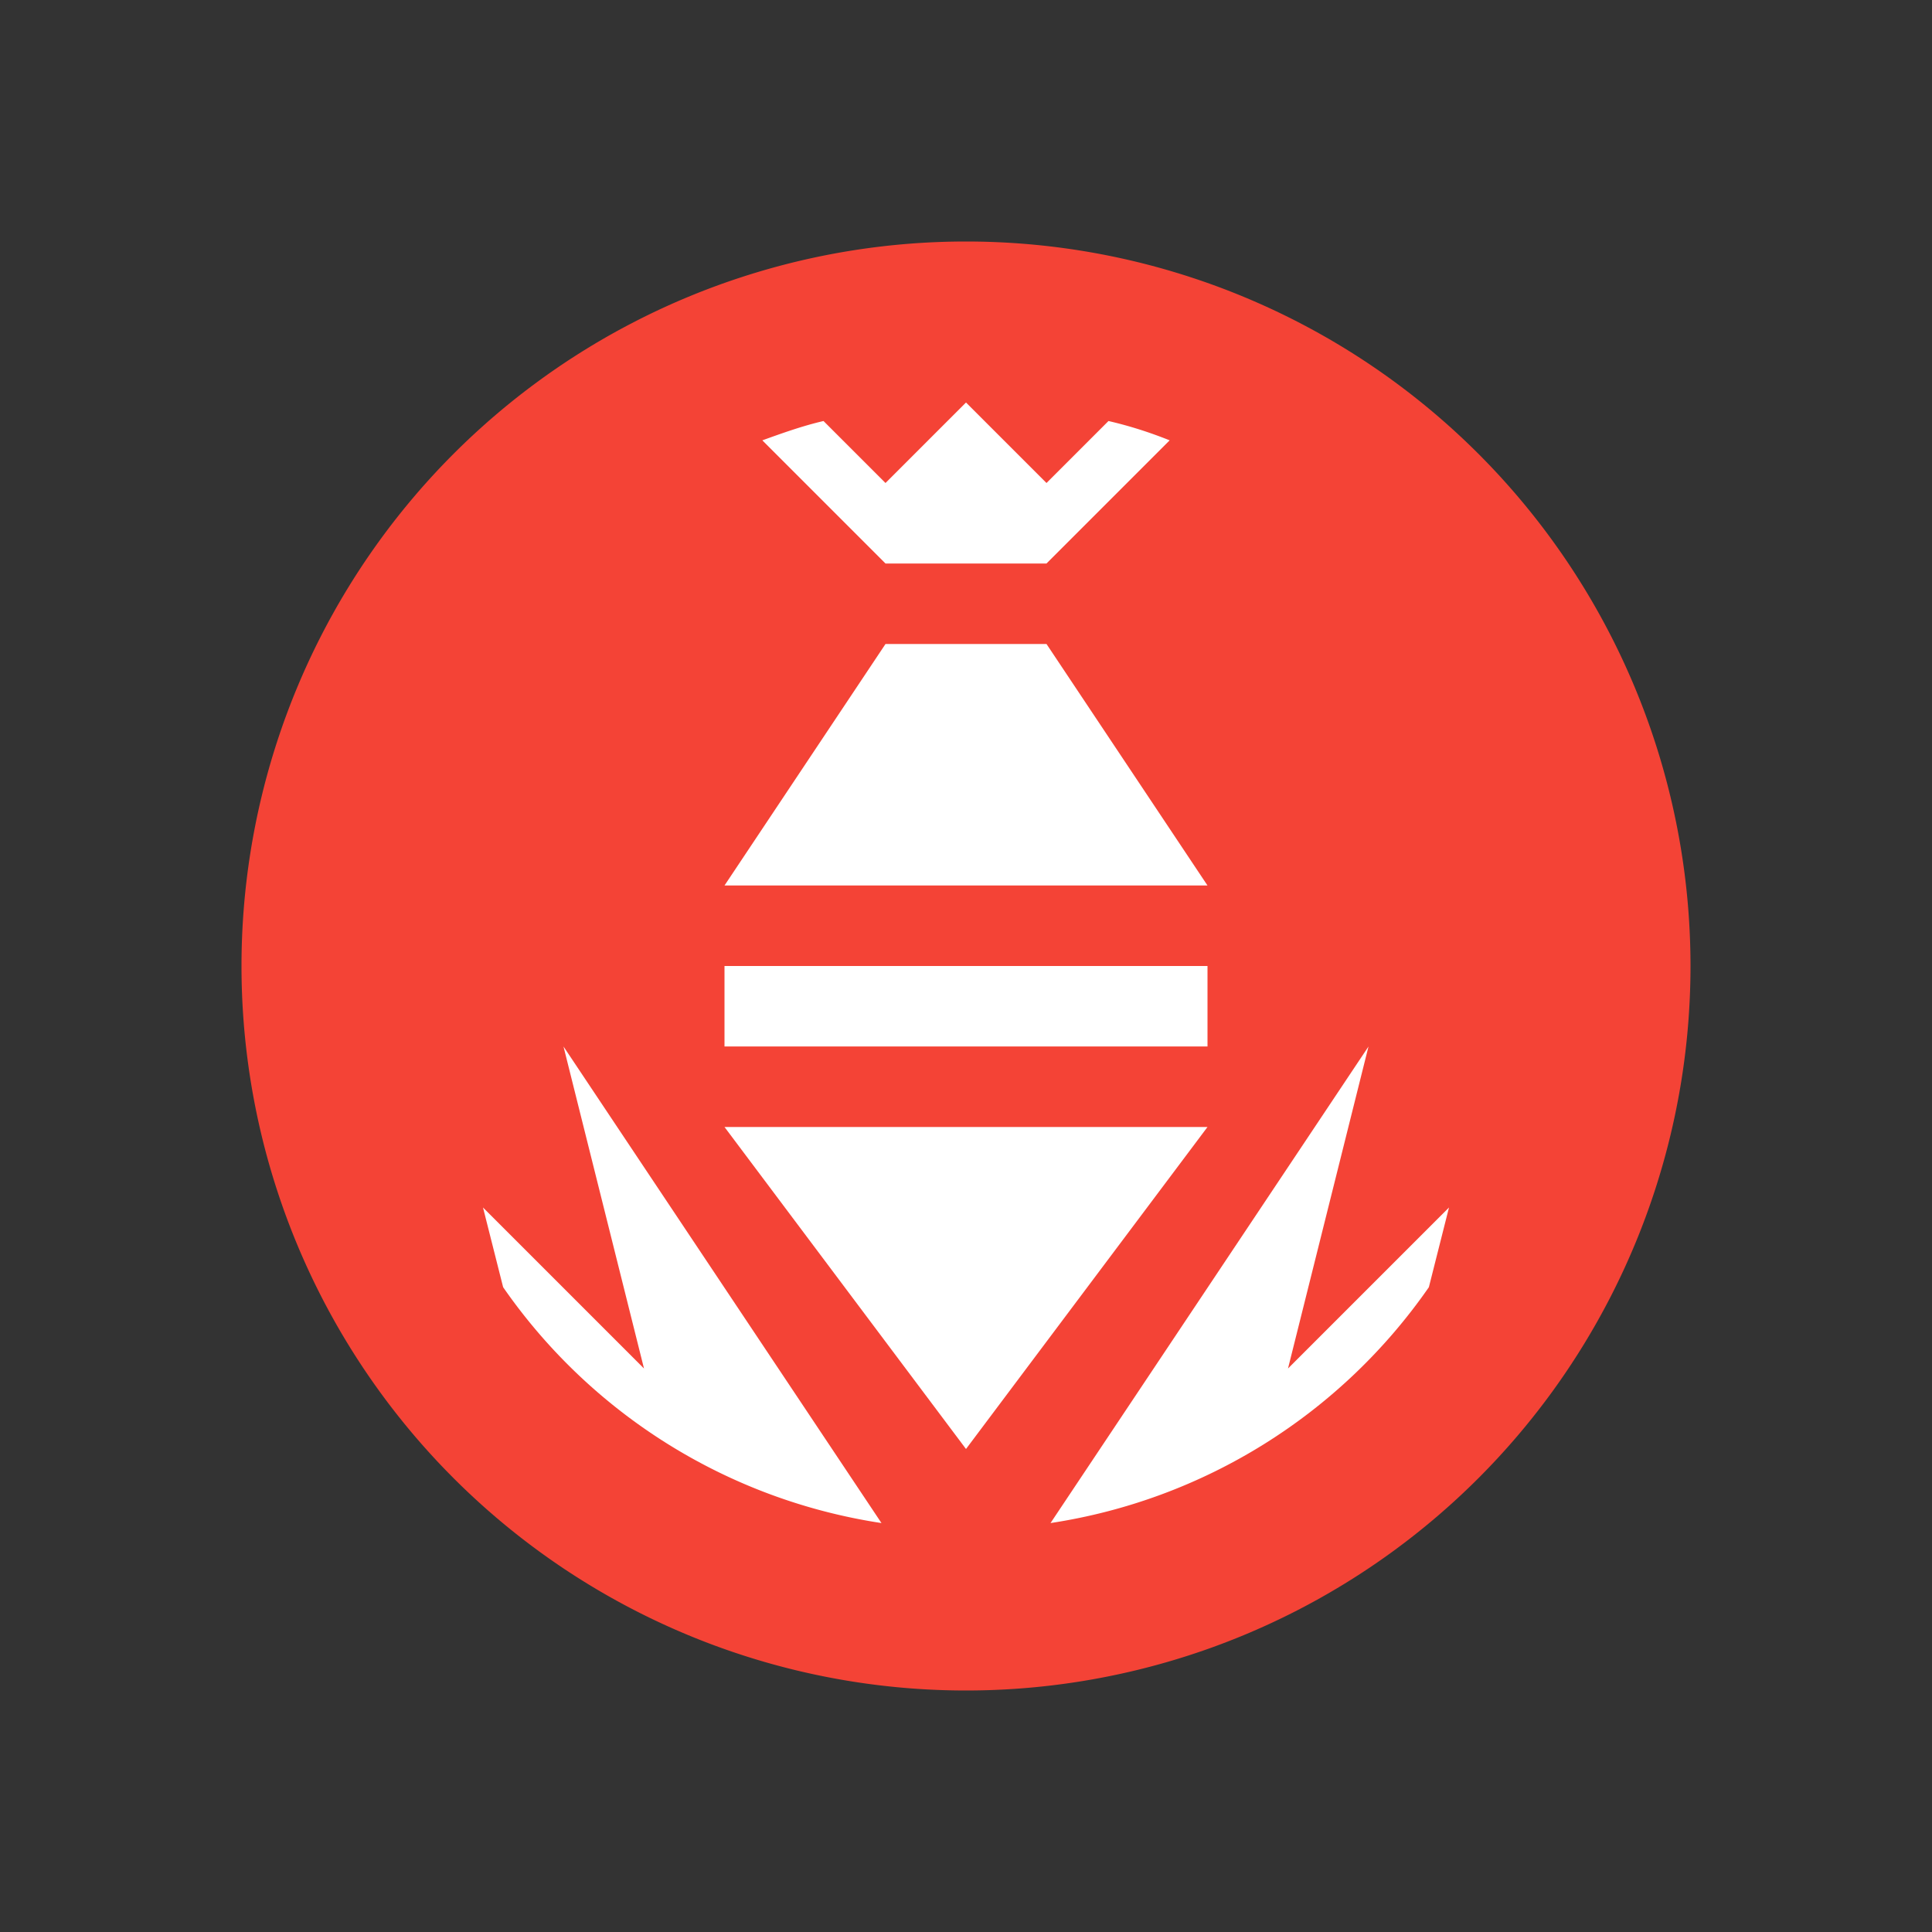 <svg xmlns="http://www.w3.org/2000/svg" style="isolation:isolate" width="24" height="24"><rect width="100%" height="100%" fill="#333333" stroke="none"/><defs><clipPath id="a"><path d="M0 0h24v24H0z"/></clipPath></defs><g clip-path="url(#a)" fill-rule="evenodd"><path d="M3 12a9 9 0 1 1 18 0 9 9 0 0 1-18 0z" fill="#F44336"/><path d="M9.47 5.47L11 7h2l1.53-1.53c-.25-.1-.5-.18-.76-.24L13 6l-1-1-1 1-.77-.77c-.26.06-.51.15-.76.24zM11 8l-2 3h6l-2-3h-2zm-2 5h6v-1H9v1zm3 5l3-4H9l3 4zm-1.05.92L7 13l1 4-2-2 .25.99a7 7 0 0 0 4.7 2.93zm6.8-2.93L18 15l-2 2 1-4-3.95 5.92a7 7 0 0 0 4.7-2.93z" fill="#FFF"/></g></svg>